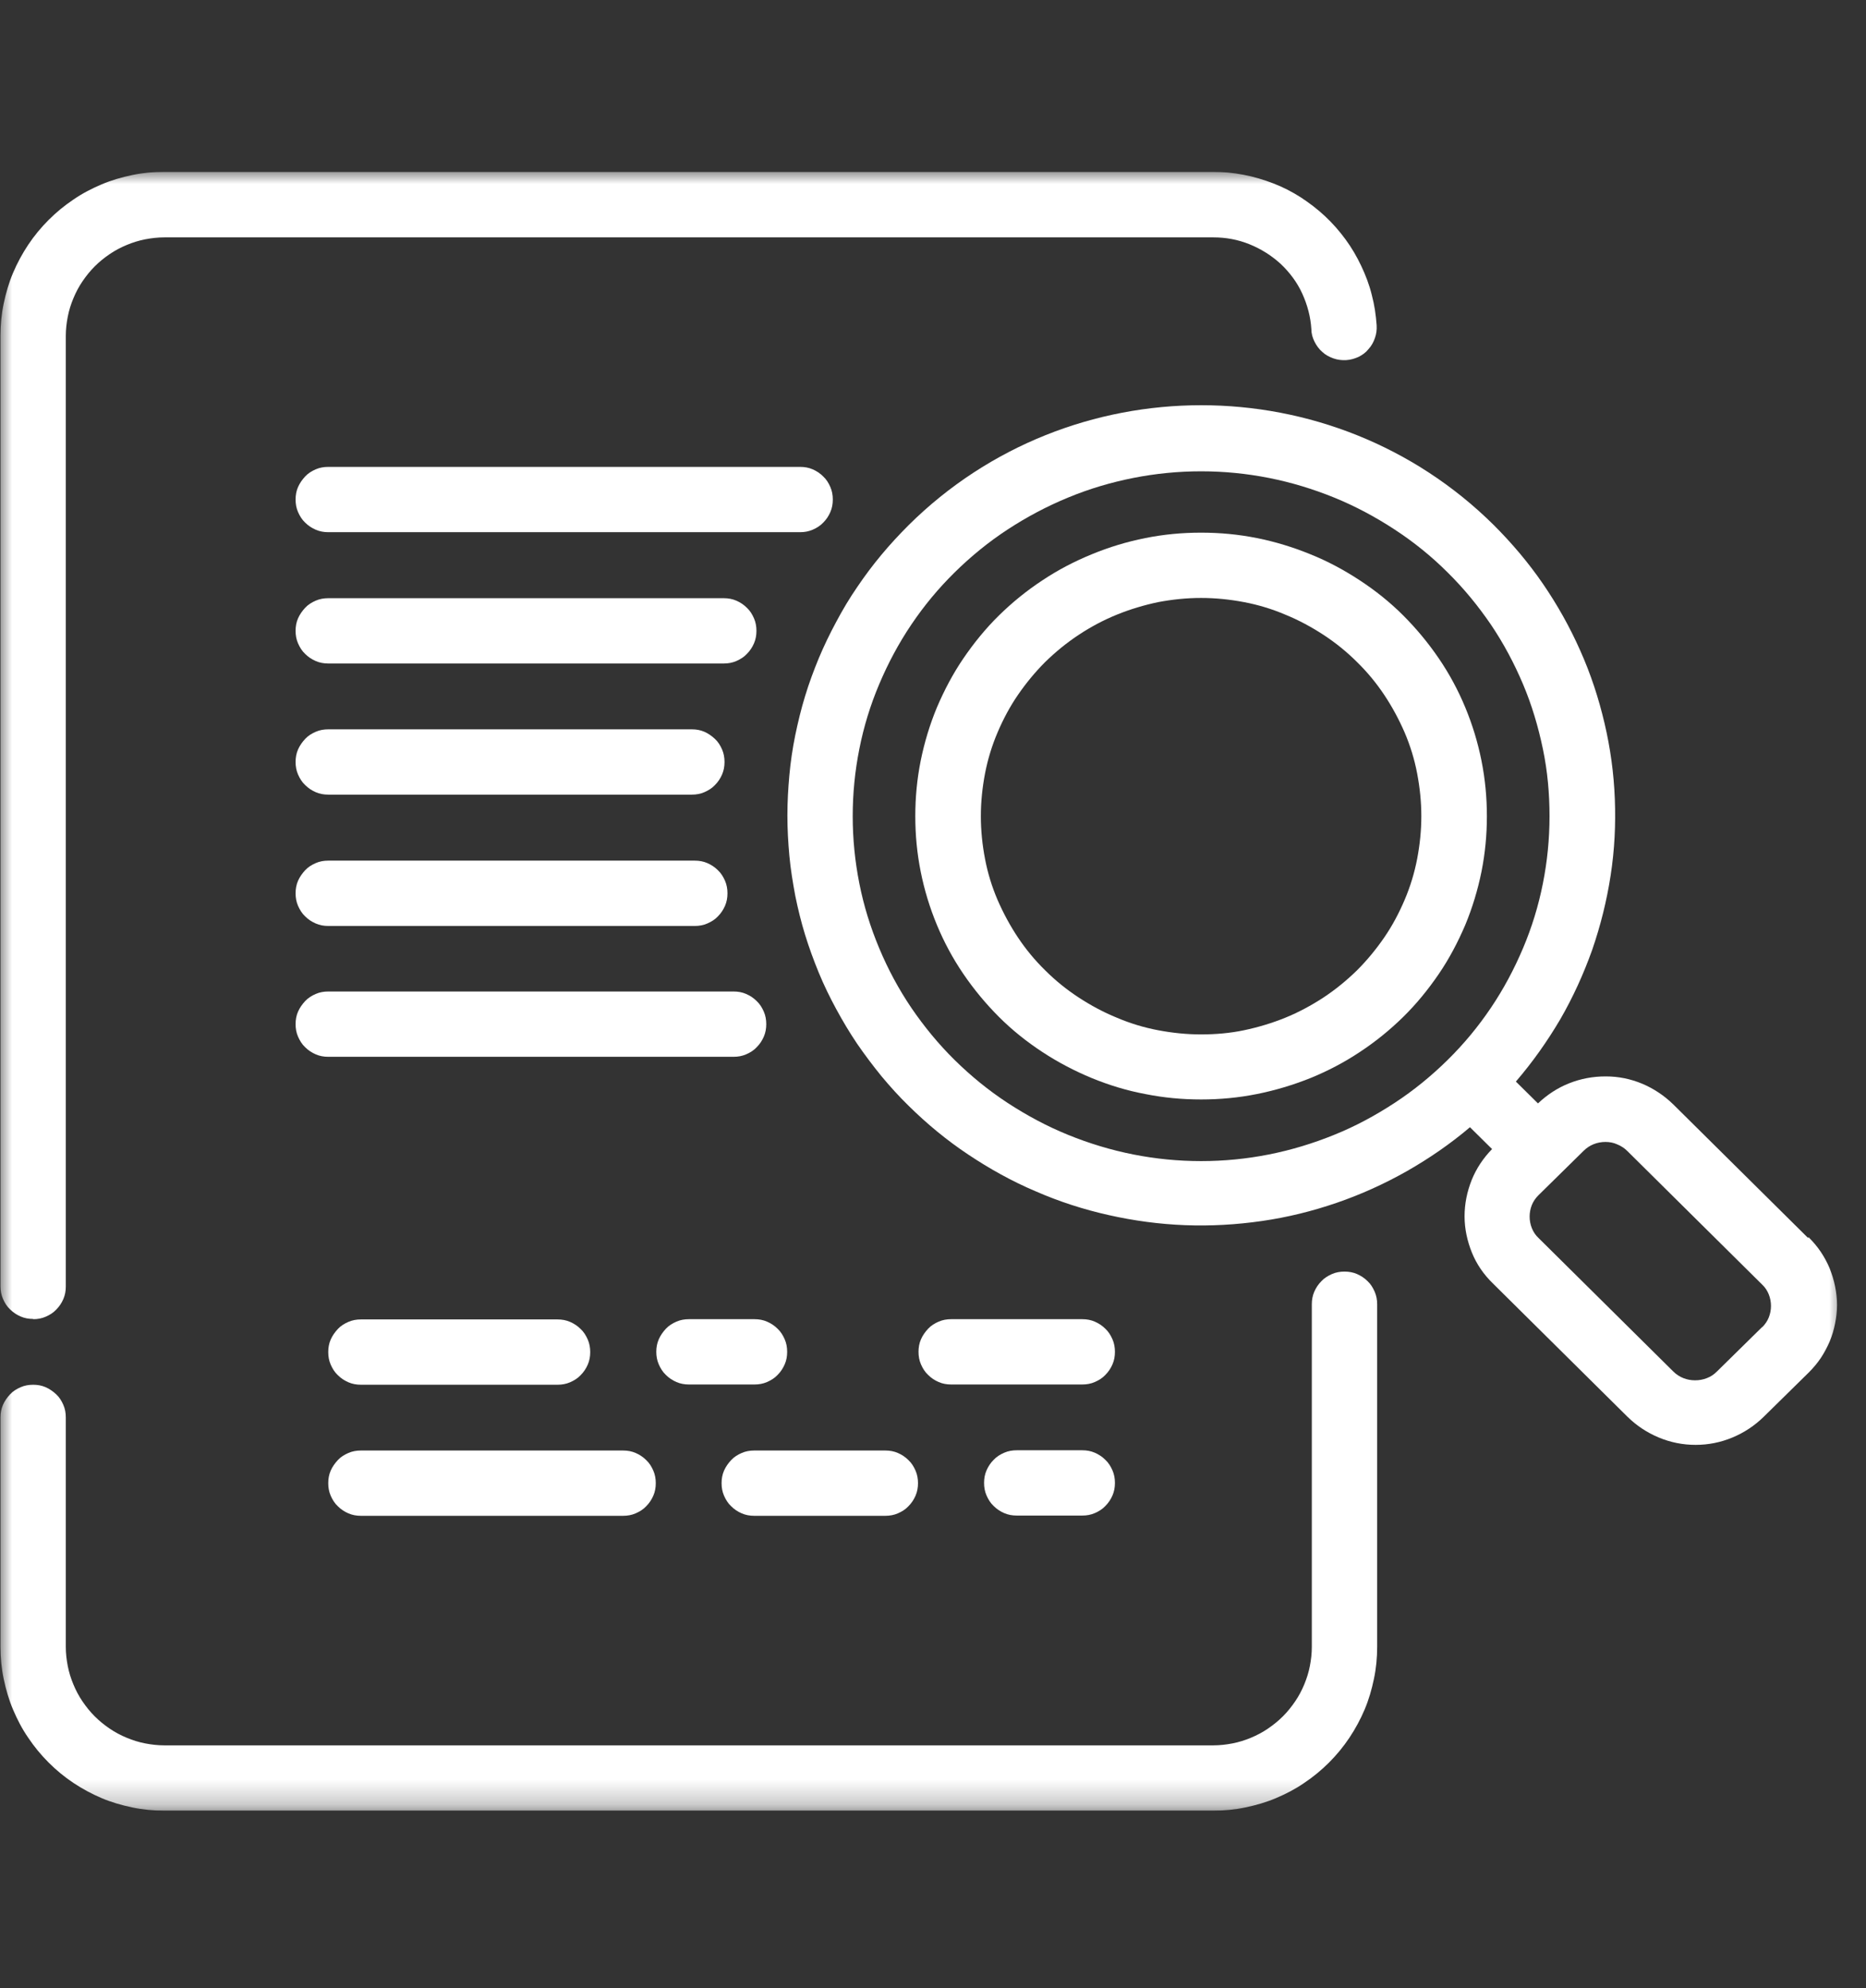 <?xml version="1.0" encoding="UTF-8"?> <svg xmlns="http://www.w3.org/2000/svg" width="76" height="81" viewBox="0 0 76 81" fill="none"><rect x="0" y="0" width="76" height="81" fill="#333333" stroke="none"/><g clip-path="url(#clip0_3188_4938)"><mask id="mask0_3188_4938" style="mask-type:luminance" maskUnits="userSpaceOnUse" x="0" y="7" width="75" height="67"><path d="M75 7H0V73.75H75V7Z" fill="white"></path></mask><g mask="url(#mask0_3188_4938)"><path d="M1.35 53.74C1.53 53.74 1.7 53.71 1.86 53.64C2.02 53.57 2.17 53.48 2.29 53.35C2.42 53.22 2.51 53.08 2.58 52.92C2.65 52.76 2.68 52.59 2.68 52.41V13.68C2.68 13.42 2.71 13.16 2.76 12.9C2.81 12.64 2.89 12.39 2.99 12.15C3.09 11.91 3.21 11.68 3.36 11.46C3.51 11.24 3.67 11.04 3.86 10.85C4.05 10.66 4.25 10.5 4.47 10.35C4.69 10.2 4.92 10.08 5.16 9.98C5.4 9.88 5.65 9.8 5.91 9.75C6.17 9.7 6.43 9.67 6.69 9.67H49.419C49.929 9.67 50.419 9.76 50.889 9.95C51.359 10.14 51.789 10.41 52.16 10.75C52.529 11.1 52.83 11.5 53.039 11.96C53.249 12.42 53.38 12.91 53.41 13.41C53.41 13.59 53.459 13.76 53.539 13.92C53.62 14.08 53.719 14.22 53.859 14.34C53.989 14.46 54.139 14.54 54.309 14.6C54.48 14.66 54.65 14.68 54.83 14.67C55.01 14.66 55.169 14.61 55.33 14.54C55.489 14.46 55.63 14.36 55.739 14.22C55.859 14.09 55.94 13.94 55.999 13.77C56.059 13.6 56.08 13.43 56.069 13.25C56.039 12.83 55.98 12.42 55.87 12.01C55.77 11.6 55.62 11.21 55.44 10.83C55.26 10.45 55.05 10.09 54.8 9.75C54.55 9.41 54.279 9.1 53.969 8.81C53.66 8.52 53.33 8.27 52.98 8.04C52.62 7.81 52.249 7.62 51.859 7.47C51.469 7.32 51.069 7.2 50.65 7.12C50.23 7.04 49.819 7 49.4 7H6.69C6.25 7 5.82 7.04 5.39 7.13C4.96 7.22 4.54 7.34 4.14 7.51C3.74 7.68 3.35 7.88 2.99 8.13C2.63 8.37 2.29 8.65 1.98 8.96C1.67 9.27 1.39 9.61 1.15 9.97C0.91 10.33 0.7 10.72 0.53 11.12C0.36 11.52 0.24 11.94 0.15 12.37C0.06 12.8 0.02 13.23 0.02 13.67V52.4C0.02 52.58 0.05 52.75 0.12 52.91C0.19 53.07 0.28 53.22 0.41 53.34C0.54 53.47 0.68 53.56 0.84 53.63C1 53.7 1.17 53.73 1.35 53.73V53.74Z" fill="white"></path><path d="M54.76 51.801C54.58 51.801 54.41 51.831 54.249 51.901C54.09 51.971 53.94 52.061 53.819 52.191C53.69 52.321 53.599 52.461 53.529 52.621C53.459 52.781 53.429 52.951 53.429 53.131V67.091C53.429 67.351 53.4 67.611 53.349 67.871C53.3 68.131 53.219 68.381 53.12 68.621C53.02 68.861 52.9 69.091 52.749 69.311C52.599 69.531 52.44 69.731 52.249 69.921C52.059 70.111 51.859 70.271 51.639 70.421C51.419 70.571 51.19 70.691 50.95 70.791C50.709 70.891 50.459 70.971 50.2 71.021C49.94 71.071 49.679 71.101 49.419 71.101H6.69C6.43 71.101 6.17 71.071 5.91 71.021C5.65 70.971 5.4 70.891 5.16 70.791C4.92 70.691 4.69 70.571 4.47 70.421C4.25 70.271 4.05 70.111 3.86 69.921C3.67 69.731 3.51 69.531 3.36 69.311C3.21 69.091 3.09 68.861 2.99 68.621C2.89 68.381 2.81 68.131 2.76 67.871C2.71 67.611 2.68 67.351 2.68 67.091V57.741C2.68 57.561 2.65 57.391 2.58 57.231C2.51 57.071 2.42 56.921 2.29 56.801C2.16 56.681 2.02 56.581 1.86 56.511C1.7 56.441 1.53 56.411 1.35 56.411C1.17 56.411 1 56.441 0.84 56.511C0.68 56.581 0.53 56.671 0.41 56.801C0.29 56.931 0.19 57.071 0.12 57.231C0.05 57.391 0.02 57.561 0.02 57.741V67.091C0.02 67.531 0.06 67.961 0.15 68.391C0.24 68.821 0.36 69.241 0.53 69.641C0.7 70.041 0.9 70.431 1.15 70.791C1.39 71.151 1.67 71.491 1.98 71.801C2.29 72.111 2.63 72.391 2.99 72.631C3.35 72.871 3.74 73.081 4.14 73.251C4.54 73.421 4.96 73.541 5.39 73.631C5.82 73.721 6.25 73.761 6.69 73.761H49.419C49.859 73.761 50.289 73.721 50.719 73.631C51.15 73.541 51.569 73.421 51.969 73.251C52.37 73.081 52.76 72.881 53.12 72.631C53.48 72.391 53.819 72.111 54.13 71.801C54.44 71.491 54.719 71.151 54.959 70.791C55.2 70.431 55.41 70.041 55.58 69.641C55.749 69.241 55.87 68.821 55.959 68.391C56.05 67.961 56.09 67.531 56.09 67.091V53.131C56.09 52.951 56.059 52.781 55.989 52.621C55.919 52.461 55.83 52.311 55.7 52.191C55.569 52.061 55.429 51.971 55.27 51.901C55.109 51.831 54.94 51.801 54.76 51.801Z" fill="white"></path><path d="M55.269 39.529C54.849 39.939 54.399 40.309 53.899 40.639C53.409 40.959 52.889 41.239 52.349 41.459C51.809 41.679 51.239 41.849 50.669 41.969C50.099 42.089 49.509 42.139 48.919 42.139C48.329 42.139 47.749 42.079 47.169 41.969C46.589 41.859 46.029 41.689 45.489 41.459C44.949 41.239 44.429 40.959 43.939 40.639C43.449 40.319 42.989 39.949 42.569 39.529C42.149 39.119 41.779 38.669 41.459 38.189C41.139 37.709 40.859 37.189 40.629 36.659C40.399 36.119 40.229 35.569 40.119 34.989C40.009 34.419 39.949 33.839 39.949 33.249C39.949 32.659 40.009 32.089 40.119 31.509C40.229 30.939 40.399 30.379 40.629 29.839C40.859 29.299 41.129 28.789 41.459 28.309C41.789 27.829 42.159 27.379 42.569 26.969C42.989 26.559 43.439 26.189 43.939 25.859C44.439 25.529 44.949 25.259 45.489 25.039C46.029 24.819 46.599 24.649 47.169 24.529C47.749 24.419 48.329 24.359 48.919 24.359C49.509 24.359 50.089 24.419 50.669 24.529C51.249 24.639 51.809 24.809 52.349 25.039C52.889 25.259 53.409 25.539 53.899 25.859C54.389 26.179 54.849 26.549 55.269 26.969C55.689 27.379 56.059 27.829 56.379 28.309C56.699 28.789 56.979 29.309 57.209 29.839C57.439 30.379 57.609 30.929 57.719 31.509C57.829 32.089 57.889 32.659 57.889 33.249C57.889 33.839 57.829 34.409 57.719 34.989C57.609 35.559 57.439 36.119 57.209 36.659C56.979 37.199 56.709 37.709 56.379 38.189C56.049 38.669 55.679 39.119 55.269 39.529ZM57.149 25.069C56.609 24.529 56.019 24.059 55.379 23.639C54.739 23.219 54.069 22.859 53.369 22.579C52.659 22.289 51.939 22.069 51.189 21.919C50.439 21.769 49.689 21.699 48.919 21.699C48.149 21.699 47.399 21.769 46.649 21.919C45.899 22.069 45.169 22.289 44.469 22.579C43.759 22.869 43.089 23.219 42.459 23.639C41.819 24.059 41.229 24.539 40.689 25.069C40.149 25.599 39.669 26.189 39.239 26.819C38.809 27.449 38.459 28.119 38.159 28.819C37.869 29.519 37.649 30.249 37.499 30.989C37.349 31.739 37.279 32.489 37.279 33.249C37.279 34.009 37.349 34.759 37.499 35.509C37.649 36.259 37.869 36.979 38.159 37.679C38.449 38.379 38.809 39.049 39.239 39.679C39.669 40.309 40.149 40.889 40.689 41.429C41.229 41.969 41.819 42.439 42.459 42.859C43.099 43.279 43.769 43.629 44.469 43.919C45.179 44.209 45.899 44.429 46.649 44.569C47.399 44.719 48.149 44.789 48.919 44.789C49.689 44.789 50.439 44.719 51.189 44.569C51.939 44.419 52.669 44.199 53.369 43.919C54.079 43.629 54.749 43.279 55.379 42.859C56.019 42.439 56.609 41.959 57.149 41.429C57.689 40.899 58.169 40.309 58.599 39.679C59.029 39.049 59.379 38.379 59.679 37.679C59.969 36.979 60.189 36.249 60.339 35.509C60.489 34.759 60.559 34.009 60.559 33.249C60.559 32.489 60.489 31.739 60.339 30.989C60.189 30.239 59.969 29.519 59.679 28.819C59.389 28.119 59.029 27.449 58.599 26.819C58.169 26.189 57.689 25.609 57.149 25.069Z" fill="white"></path><path d="M71.77 54.06L69.93 55.87C69.81 55.99 69.68 56.08 69.52 56.14C69.37 56.2 69.21 56.23 69.04 56.23C68.87 56.23 68.71 56.2 68.56 56.14C68.41 56.08 68.27 55.99 68.15 55.87L62.66 50.43C62.54 50.32 62.45 50.18 62.39 50.03C62.33 49.88 62.3 49.72 62.3 49.56C62.3 49.4 62.33 49.24 62.39 49.09C62.45 48.94 62.54 48.81 62.66 48.69L64.5 46.88C64.62 46.76 64.76 46.67 64.91 46.61C65.06 46.55 65.22 46.52 65.39 46.52C65.56 46.52 65.72 46.55 65.87 46.62C66.02 46.68 66.16 46.77 66.28 46.89L71.77 52.33C71.89 52.44 71.98 52.58 72.04 52.73C72.1 52.88 72.13 53.04 72.13 53.2C72.13 53.36 72.1 53.52 72.04 53.67C71.98 53.82 71.89 53.95 71.77 54.07V54.06ZM38.88 43.18C38.22 42.53 37.64 41.82 37.12 41.06C36.6 40.29 36.17 39.49 35.81 38.63C35.45 37.77 35.18 36.9 35 35.99C34.82 35.08 34.73 34.17 34.73 33.25C34.73 32.33 34.82 31.41 35 30.51C35.18 29.6 35.45 28.72 35.81 27.87C36.17 27.02 36.6 26.21 37.12 25.44C37.64 24.67 38.22 23.97 38.88 23.32C39.54 22.67 40.26 22.08 41.04 21.57C41.82 21.06 42.63 20.63 43.5 20.27C44.37 19.91 45.25 19.65 46.16 19.47C47.07 19.29 47.99 19.2 48.92 19.2C49.85 19.2 50.77 19.29 51.68 19.47C52.59 19.65 53.48 19.92 54.34 20.27C55.2 20.62 56.02 21.06 56.8 21.57C57.58 22.08 58.3 22.66 58.96 23.32C59.62 23.97 60.2 24.68 60.72 25.44C61.24 26.21 61.67 27.02 62.03 27.87C62.39 28.72 62.65 29.6 62.84 30.51C63.03 31.42 63.11 32.33 63.11 33.25C63.11 34.17 63.02 35.09 62.84 35.99C62.66 36.9 62.39 37.78 62.03 38.63C61.67 39.48 61.24 40.29 60.72 41.06C60.2 41.83 59.62 42.53 58.96 43.18C58.3 43.83 57.58 44.42 56.8 44.93C56.02 45.44 55.21 45.88 54.34 46.23C53.48 46.58 52.59 46.85 51.68 47.03C50.77 47.21 49.85 47.3 48.92 47.3C47.99 47.3 47.07 47.21 46.16 47.03C45.25 46.85 44.36 46.58 43.5 46.23C42.64 45.88 41.82 45.44 41.04 44.93C40.26 44.42 39.54 43.83 38.88 43.18ZM73.64 50.43L68.15 44.99C67.78 44.63 67.36 44.35 66.89 44.15C66.41 43.95 65.92 43.85 65.4 43.85C64.88 43.85 64.39 43.94 63.91 44.13C63.43 44.32 63.01 44.6 62.64 44.95L61.74 44.06C62.42 43.27 63.02 42.42 63.55 41.52C64.07 40.62 64.5 39.67 64.85 38.69C65.19 37.7 65.44 36.7 65.6 35.66C65.76 34.62 65.81 33.59 65.77 32.55C65.73 31.51 65.59 30.48 65.35 29.46C65.11 28.44 64.79 27.46 64.36 26.5C63.94 25.55 63.43 24.64 62.84 23.78C62.25 22.92 61.58 22.13 60.84 21.39C54.27 14.88 43.58 14.88 37.01 21.39C36.62 21.78 36.25 22.18 35.9 22.6C35.55 23.02 35.22 23.46 34.91 23.92C34.6 24.37 34.32 24.84 34.06 25.33C33.8 25.81 33.56 26.31 33.35 26.81C33.14 27.32 32.95 27.83 32.79 28.36C32.63 28.88 32.5 29.42 32.39 29.95C32.28 30.49 32.2 31.03 32.15 31.58C32.1 32.13 32.07 32.67 32.07 33.22C32.07 33.77 32.1 34.32 32.15 34.86C32.2 35.41 32.29 35.95 32.39 36.49C32.5 37.03 32.63 37.56 32.79 38.08C32.95 38.6 33.14 39.12 33.35 39.63C33.56 40.14 33.8 40.63 34.06 41.11C34.32 41.59 34.6 42.06 34.91 42.52C35.22 42.97 35.55 43.41 35.9 43.84C36.25 44.26 36.62 44.67 37.01 45.05C37.76 45.79 38.56 46.45 39.43 47.03C40.3 47.61 41.21 48.12 42.18 48.53C43.14 48.95 44.13 49.27 45.16 49.5C46.18 49.73 47.22 49.87 48.27 49.91C49.32 49.95 50.36 49.89 51.4 49.74C52.44 49.59 53.45 49.34 54.44 49C55.43 48.66 56.38 48.23 57.3 47.71C58.21 47.19 59.07 46.6 59.87 45.92L60.77 46.81C60.41 47.18 60.13 47.6 59.94 48.07C59.75 48.55 59.65 49.04 59.65 49.55C59.65 50.06 59.76 50.56 59.95 51.03C60.14 51.5 60.43 51.92 60.8 52.28L66.29 57.72C66.66 58.08 67.08 58.36 67.56 58.56C68.04 58.76 68.54 58.86 69.06 58.86C69.58 58.86 70.08 58.76 70.56 58.56C71.04 58.36 71.46 58.08 71.83 57.72L73.67 55.91C73.85 55.73 74.02 55.53 74.16 55.32C74.3 55.11 74.42 54.88 74.52 54.65C74.62 54.41 74.69 54.17 74.74 53.92C74.79 53.67 74.82 53.41 74.82 53.16C74.82 52.91 74.79 52.65 74.74 52.4C74.69 52.15 74.61 51.9 74.52 51.67C74.42 51.43 74.3 51.21 74.16 51C74.02 50.79 73.85 50.59 73.67 50.41H73.65L73.64 50.43Z" fill="white"></path><path d="M33.919 20.349C33.919 20.169 33.889 20 33.819 19.84C33.749 19.68 33.659 19.529 33.529 19.41C33.399 19.279 33.259 19.189 33.099 19.119C32.939 19.049 32.769 19.02 32.589 19.02H13.369C13.189 19.02 13.019 19.049 12.859 19.119C12.699 19.189 12.549 19.279 12.429 19.41C12.309 19.54 12.209 19.68 12.139 19.84C12.069 20 12.039 20.169 12.039 20.349C12.039 20.529 12.069 20.7 12.139 20.86C12.209 21.02 12.299 21.169 12.429 21.29C12.559 21.419 12.699 21.509 12.859 21.579C13.019 21.649 13.189 21.68 13.369 21.68H32.589C32.769 21.68 32.939 21.649 33.099 21.579C33.259 21.509 33.409 21.419 33.529 21.29C33.659 21.16 33.749 21.02 33.819 20.86C33.889 20.7 33.919 20.529 33.919 20.349Z" fill="white"></path><path d="M13.369 27.029H29.479C29.659 27.029 29.829 26.999 29.989 26.929C30.149 26.859 30.299 26.769 30.419 26.639C30.549 26.509 30.639 26.369 30.709 26.209C30.779 26.049 30.809 25.879 30.809 25.699C30.809 25.519 30.779 25.349 30.709 25.189C30.639 25.029 30.549 24.879 30.419 24.759C30.289 24.629 30.149 24.539 29.989 24.469C29.829 24.399 29.659 24.369 29.479 24.369H13.369C13.189 24.369 13.019 24.399 12.859 24.469C12.699 24.539 12.549 24.629 12.429 24.759C12.309 24.889 12.209 25.029 12.139 25.189C12.069 25.349 12.039 25.519 12.039 25.699C12.039 25.879 12.069 26.049 12.139 26.209C12.209 26.369 12.299 26.519 12.429 26.639C12.559 26.769 12.699 26.859 12.859 26.929C13.019 26.999 13.189 27.029 13.369 27.029Z" fill="white"></path><path d="M13.369 32.371H28.179C28.359 32.371 28.529 32.341 28.689 32.271C28.849 32.201 28.999 32.111 29.119 31.981C29.249 31.851 29.339 31.711 29.409 31.551C29.479 31.391 29.509 31.221 29.509 31.041C29.509 30.861 29.479 30.691 29.409 30.531C29.339 30.371 29.249 30.221 29.119 30.101C28.989 29.981 28.849 29.881 28.689 29.811C28.529 29.741 28.359 29.711 28.179 29.711H13.369C13.189 29.711 13.019 29.741 12.859 29.811C12.699 29.881 12.549 29.971 12.429 30.101C12.309 30.231 12.209 30.371 12.139 30.531C12.069 30.691 12.039 30.861 12.039 31.041C12.039 31.221 12.069 31.391 12.139 31.551C12.209 31.711 12.299 31.861 12.429 31.981C12.559 32.111 12.699 32.201 12.859 32.271C13.019 32.341 13.189 32.371 13.369 32.371Z" fill="white"></path><path d="M13.369 37.721H28.299C28.479 37.721 28.649 37.691 28.809 37.62C28.969 37.55 29.119 37.461 29.239 37.331C29.369 37.2 29.459 37.06 29.529 36.901C29.599 36.74 29.629 36.571 29.629 36.391C29.629 36.211 29.599 36.041 29.529 35.88C29.459 35.721 29.369 35.571 29.239 35.45C29.109 35.321 28.969 35.23 28.809 35.16C28.649 35.09 28.479 35.06 28.299 35.06H13.369C13.189 35.06 13.019 35.09 12.859 35.16C12.699 35.23 12.549 35.321 12.429 35.45C12.309 35.581 12.209 35.721 12.139 35.88C12.069 36.041 12.039 36.211 12.039 36.391C12.039 36.571 12.069 36.74 12.139 36.901C12.209 37.06 12.299 37.211 12.429 37.331C12.559 37.461 12.699 37.55 12.859 37.62C13.019 37.691 13.189 37.721 13.369 37.721Z" fill="white"></path><path d="M31.209 41.721C31.209 41.541 31.179 41.371 31.109 41.211C31.039 41.051 30.949 40.901 30.819 40.781C30.689 40.651 30.549 40.561 30.389 40.491C30.229 40.421 30.059 40.391 29.879 40.391H13.369C13.189 40.391 13.019 40.421 12.859 40.491C12.699 40.561 12.549 40.651 12.429 40.781C12.309 40.911 12.209 41.051 12.139 41.211C12.069 41.371 12.039 41.541 12.039 41.721C12.039 41.901 12.069 42.071 12.139 42.231C12.209 42.391 12.299 42.541 12.429 42.661C12.559 42.791 12.699 42.881 12.859 42.951C13.019 43.021 13.189 43.051 13.369 43.051H29.879C30.059 43.051 30.229 43.021 30.389 42.951C30.549 42.881 30.699 42.791 30.819 42.661C30.949 42.531 31.039 42.391 31.109 42.231C31.179 42.071 31.209 41.901 31.209 41.721Z" fill="white"></path><path d="M14.699 56.41H22.709C22.889 56.41 23.059 56.38 23.219 56.31C23.379 56.24 23.529 56.15 23.649 56.02C23.779 55.89 23.869 55.75 23.939 55.59C24.009 55.43 24.039 55.26 24.039 55.08C24.039 54.9 24.009 54.73 23.939 54.57C23.869 54.41 23.779 54.26 23.649 54.14C23.519 54.01 23.379 53.92 23.219 53.85C23.059 53.78 22.889 53.75 22.709 53.75H14.699C14.519 53.75 14.349 53.78 14.189 53.85C14.029 53.92 13.879 54.01 13.759 54.14C13.639 54.27 13.539 54.41 13.469 54.57C13.399 54.73 13.369 54.9 13.369 55.08C13.369 55.26 13.399 55.43 13.469 55.59C13.539 55.75 13.629 55.9 13.759 56.02C13.889 56.15 14.029 56.24 14.189 56.31C14.349 56.38 14.519 56.41 14.699 56.41Z" fill="white"></path><path d="M30.73 53.74H28.061C27.881 53.74 27.71 53.77 27.55 53.84C27.39 53.91 27.241 54 27.12 54.13C27 54.26 26.901 54.4 26.831 54.56C26.761 54.72 26.73 54.89 26.73 55.07C26.73 55.25 26.761 55.42 26.831 55.58C26.901 55.74 26.991 55.89 27.12 56.01C27.25 56.14 27.39 56.23 27.55 56.3C27.71 56.37 27.881 56.4 28.061 56.4H30.73C30.91 56.4 31.081 56.37 31.241 56.3C31.401 56.23 31.55 56.14 31.671 56.01C31.8 55.88 31.89 55.74 31.96 55.58C32.031 55.42 32.06 55.25 32.06 55.07C32.06 54.89 32.031 54.72 31.96 54.56C31.89 54.4 31.8 54.25 31.671 54.13C31.541 54 31.401 53.91 31.241 53.84C31.081 53.77 30.91 53.74 30.73 53.74Z" fill="white"></path><path d="M44.08 53.74H38.74C38.56 53.74 38.39 53.77 38.23 53.84C38.07 53.91 37.92 54 37.8 54.13C37.68 54.26 37.58 54.4 37.51 54.56C37.44 54.72 37.41 54.89 37.41 55.07C37.41 55.25 37.44 55.42 37.51 55.58C37.58 55.74 37.67 55.89 37.8 56.01C37.93 56.14 38.07 56.23 38.23 56.3C38.39 56.37 38.56 56.4 38.74 56.4H44.08C44.26 56.4 44.43 56.37 44.59 56.3C44.75 56.23 44.9 56.14 45.02 56.01C45.15 55.88 45.24 55.74 45.31 55.58C45.38 55.42 45.41 55.25 45.41 55.07C45.41 54.89 45.38 54.72 45.31 54.56C45.24 54.4 45.15 54.25 45.02 54.13C44.89 54 44.75 53.91 44.59 53.84C44.43 53.77 44.26 53.74 44.08 53.74Z" fill="white"></path><path d="M14.699 61.75H25.379C25.559 61.75 25.729 61.72 25.889 61.65C26.049 61.58 26.199 61.49 26.319 61.36C26.449 61.23 26.539 61.09 26.609 60.93C26.679 60.77 26.709 60.6 26.709 60.42C26.709 60.24 26.679 60.07 26.609 59.91C26.539 59.75 26.449 59.6 26.319 59.48C26.189 59.35 26.049 59.26 25.889 59.19C25.729 59.12 25.559 59.09 25.379 59.09H14.699C14.519 59.09 14.349 59.12 14.189 59.19C14.029 59.26 13.879 59.35 13.759 59.48C13.639 59.61 13.539 59.75 13.469 59.91C13.399 60.07 13.369 60.24 13.369 60.42C13.369 60.6 13.399 60.77 13.469 60.93C13.539 61.09 13.629 61.24 13.759 61.36C13.889 61.49 14.029 61.58 14.189 61.65C14.349 61.72 14.519 61.75 14.699 61.75Z" fill="white"></path><path d="M29.389 60.42C29.389 60.6 29.419 60.77 29.489 60.93C29.559 61.09 29.649 61.24 29.779 61.36C29.909 61.49 30.049 61.58 30.209 61.65C30.369 61.72 30.539 61.75 30.719 61.75H36.059C36.239 61.75 36.409 61.72 36.569 61.65C36.729 61.58 36.879 61.49 36.999 61.36C37.129 61.23 37.219 61.09 37.289 60.93C37.359 60.77 37.389 60.6 37.389 60.42C37.389 60.24 37.359 60.07 37.289 59.91C37.219 59.75 37.129 59.6 36.999 59.48C36.869 59.35 36.729 59.26 36.569 59.19C36.409 59.12 36.239 59.09 36.059 59.09H30.719C30.539 59.09 30.369 59.12 30.209 59.19C30.049 59.26 29.899 59.35 29.779 59.48C29.659 59.61 29.559 59.75 29.489 59.91C29.419 60.07 29.389 60.24 29.389 60.42Z" fill="white"></path><path d="M44.08 59.08H41.41C41.23 59.08 41.06 59.11 40.9 59.18C40.74 59.25 40.59 59.34 40.47 59.47C40.34 59.6 40.25 59.74 40.18 59.9C40.11 60.06 40.08 60.23 40.08 60.41C40.08 60.59 40.11 60.76 40.18 60.92C40.25 61.08 40.34 61.23 40.47 61.35C40.6 61.48 40.74 61.57 40.9 61.64C41.06 61.71 41.23 61.74 41.41 61.74H44.08C44.26 61.74 44.43 61.71 44.59 61.64C44.75 61.57 44.9 61.48 45.02 61.35C45.15 61.22 45.24 61.08 45.31 60.92C45.38 60.76 45.41 60.59 45.41 60.41C45.41 60.23 45.38 60.06 45.31 59.9C45.24 59.74 45.15 59.59 45.02 59.47C44.89 59.34 44.75 59.25 44.59 59.18C44.43 59.11 44.26 59.08 44.08 59.08Z" fill="white"></path></g></g><defs><clipPath id="clip0_3188_4938"><rect width="75" height="66.77" fill="white" transform="translate(0 7)"></rect></clipPath></defs></svg> 